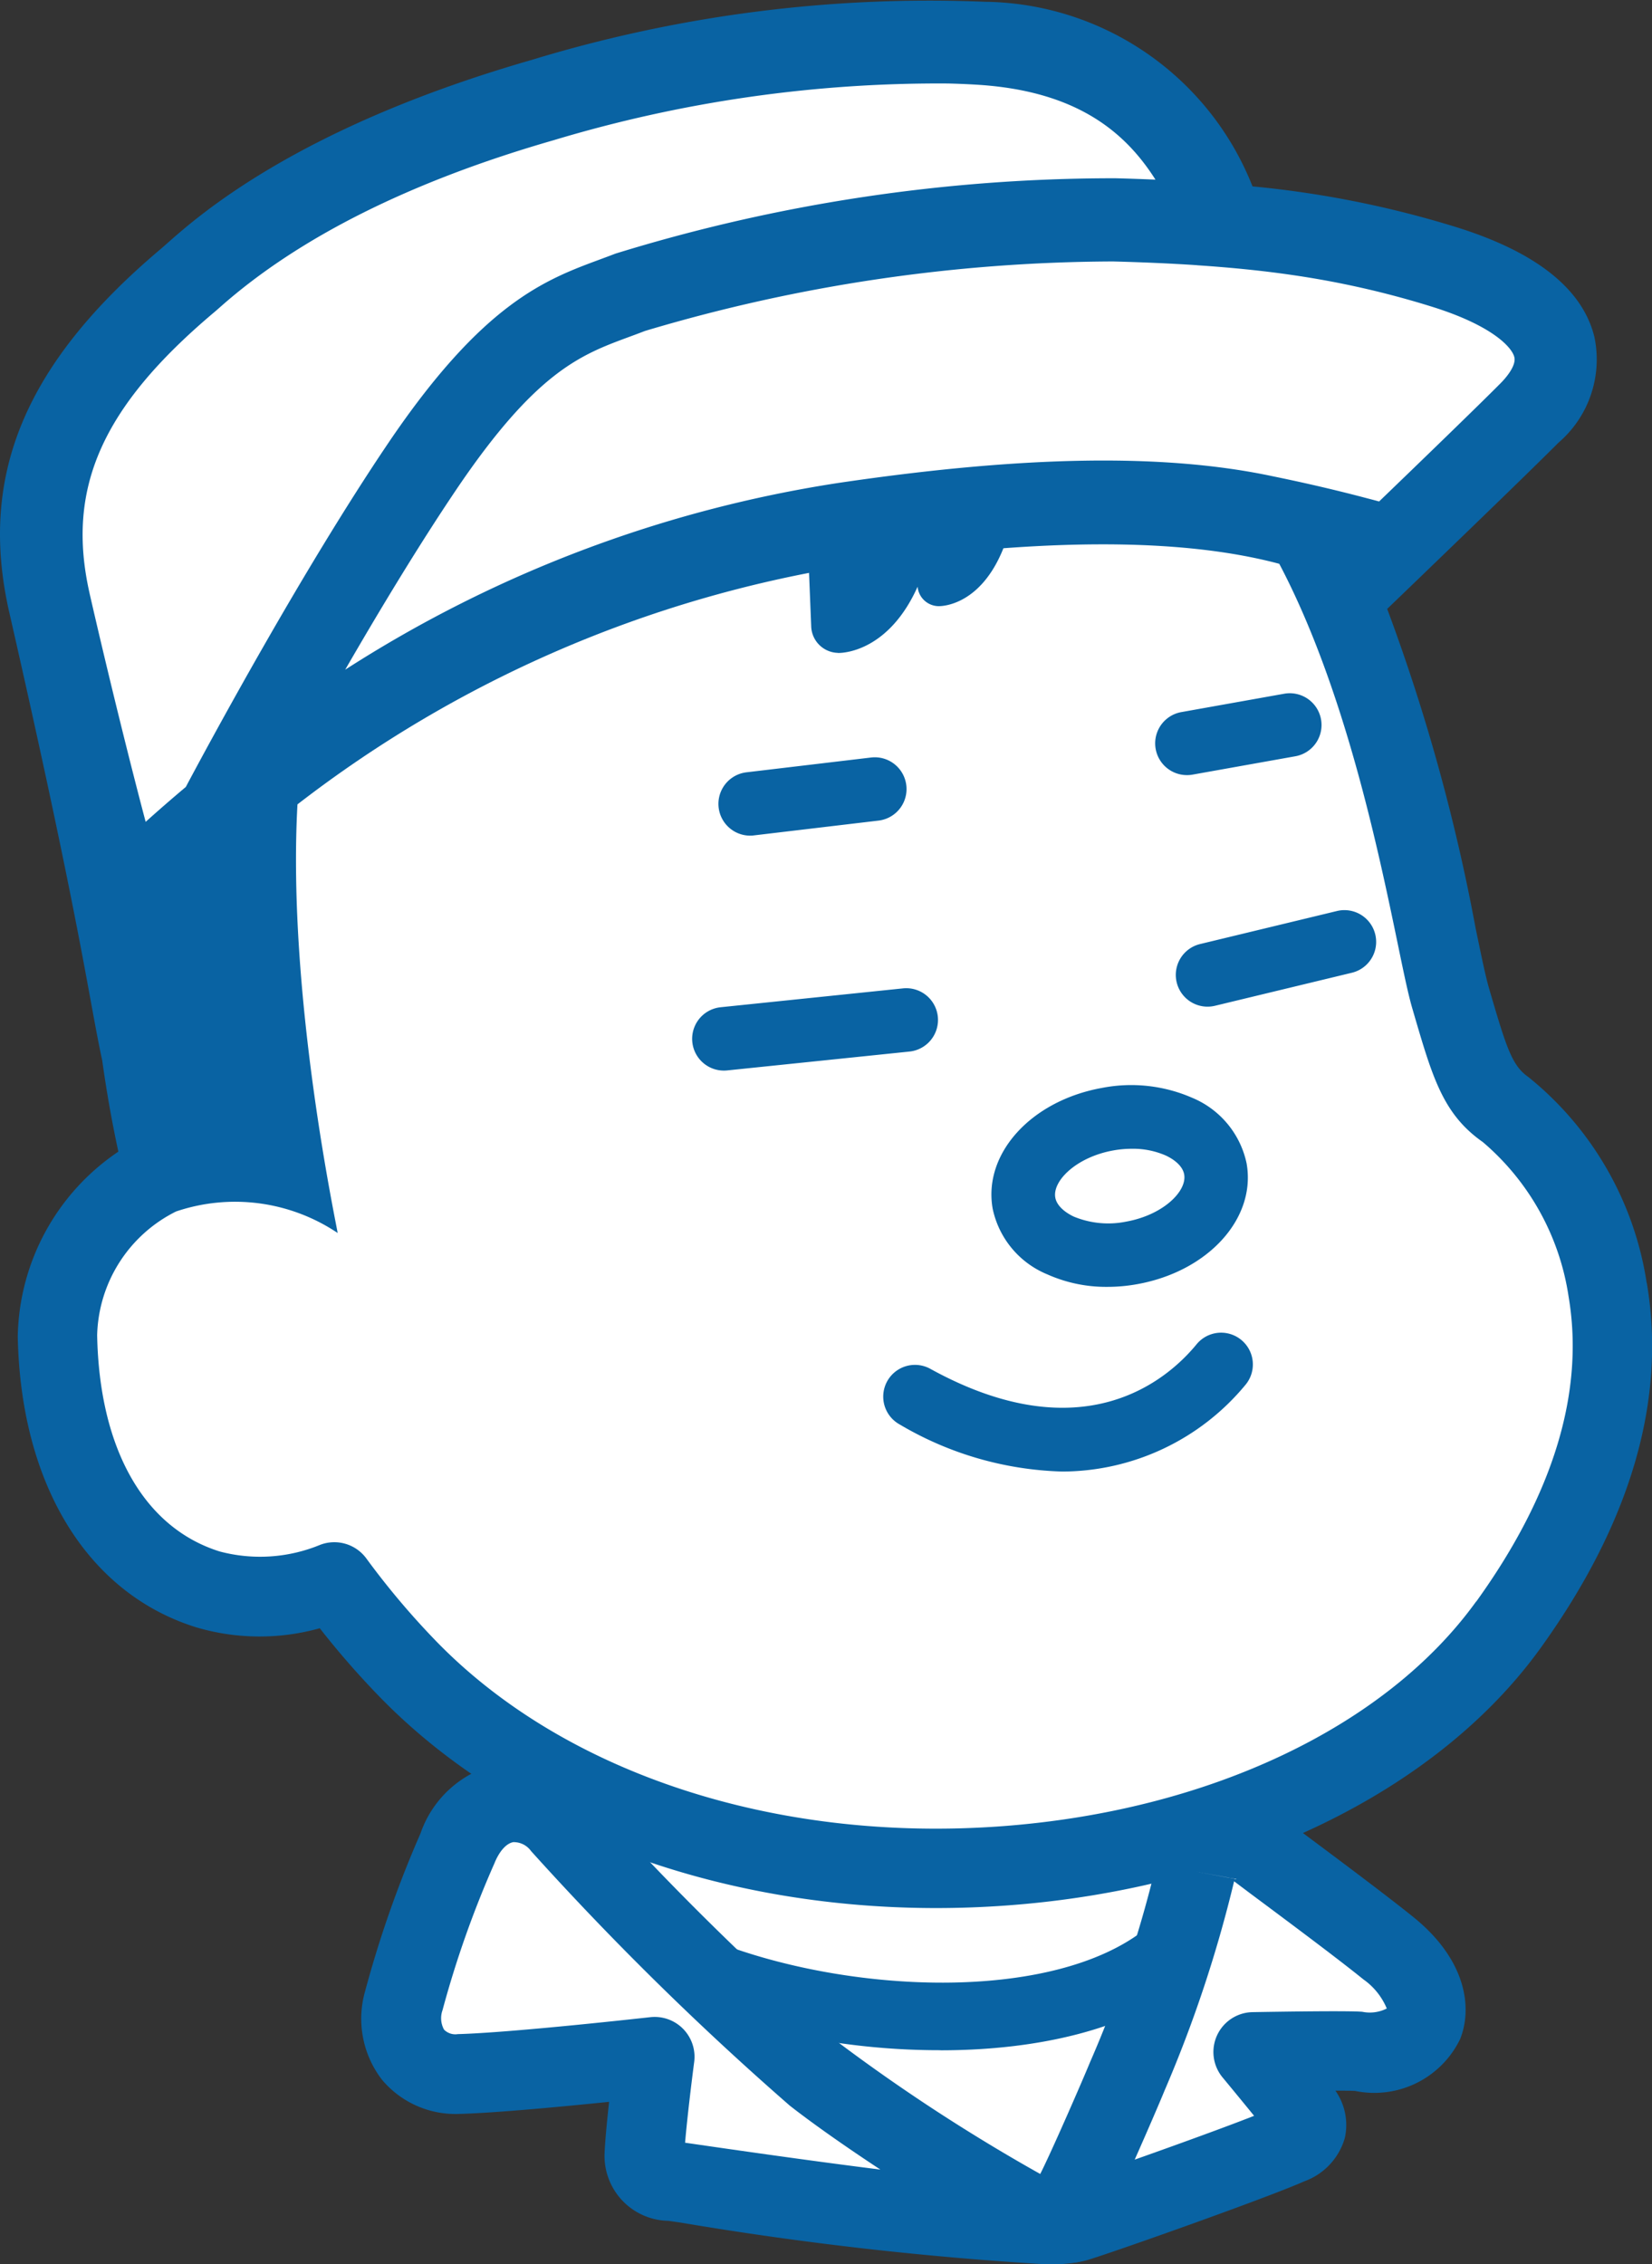 <svg xmlns="http://www.w3.org/2000/svg" xmlns:xlink="http://www.w3.org/1999/xlink" width="55.791" height="76.444" viewBox="0 0 55.791 76.444">
  <rect x="0" y="0" width="55.791" height="76.444" fill="#333333" stroke="none"/>
  <defs>
    <clipPath id="clip-path">
      <rect id="長方形_366" data-name="長方形 366" width="55.791" height="76.444" transform="translate(0 0)" fill="none"/>
    </clipPath>
  </defs>
  <g id="グループ_296" data-name="グループ 296" transform="translate(0 0)">
    <g id="グループ_295" data-name="グループ 295" clip-path="url(#clip-path)">
      <path id="パス_803" data-name="パス 803" d="M1.3,18.375l4.447,20.3a7.168,7.168,0,0,0-3.834,4.771c-1.144,3.779,1.687,8.215,3.834,9.6s5.91.767,5.91.767l5.206,5.736s-3.545,6.66-3.755,8.666,1.837.927,3.755,1.007,5.912-1.46,5.449,0-1.562,3.592,1.057,4.366,10.5,2,12.695,1.54,6.182-1.209,7.024-2.215-1.4-3.924-.511-3.691,4.727.687,5.34,0-1.226-4.158-2.606-4.8a11.468,11.468,0,0,1-3.005-2.681,92.191,92.191,0,0,0,8.839-7.162c3.366-3.273,3-10.293,1.958-13.274s-2.95-3.346-3.608-5.157-4.184-16.225-4.184-16.225,4.155-4.448,5.834-5.981.695-3.507-1.65-4.514a52.093,52.093,0,0,0-8.061-1.977A13.312,13.312,0,0,0,29.827.9C21.79,1.066,9.586,5.656,7.286,8.11S2.3,16.077,1.3,18.375" fill="#fff"/>
      <path id="パス_804" data-name="パス 804" d="M40.411,45.383c-.984,1.2-3.834,3.671-8.993.829a1.072,1.072,0,1,0-1.035,1.878,11.377,11.377,0,0,0,5.492,1.59,8.056,8.056,0,0,0,6.192-2.934,1.072,1.072,0,0,0-1.656-1.363" fill="#0963a3"/>
      <path id="パス_805" data-name="パス 805" d="M25.329,28.211c.042,0,.084,0,.127-.007l4.212-.5a1.072,1.072,0,1,0-.25-2.13l-4.213.5a1.073,1.073,0,0,0,.124,2.138" fill="#0963a3"/>
      <path id="パス_806" data-name="パス 806" d="M40.09,26.168a1.025,1.025,0,0,0,.19-.017l3.467-.619a1.072,1.072,0,0,0-.378-2.111L39.9,24.04a1.072,1.072,0,0,0,.187,2.128" fill="#0963a3"/>
      <path id="パス_807" data-name="パス 807" d="M31.672,34.324a1.072,1.072,0,0,0-1.177-.956l-6.158.637a1.072,1.072,0,0,0,.221,2.133l6.157-.637a1.073,1.073,0,0,0,.957-1.177" fill="#0963a3"/>
      <path id="パス_808" data-name="パス 808" d="M45.153,30.756l-4.622,1.115a1.072,1.072,0,1,0,.5,2.085l4.622-1.115a1.072,1.072,0,1,0-.5-2.085" fill="#0963a3"/>
      <path id="パス_809" data-name="パス 809" d="M33.525,40.81a3.082,3.082,0,0,0,1.839,2.211,4.87,4.87,0,0,0,2.034.424,5.681,5.681,0,0,0,1.008-.091c2.4-.431,4.026-2.224,3.693-4.082a3.088,3.088,0,0,0-1.839-2.211,5.151,5.151,0,0,0-3.042-.333c-2.4.431-4.026,2.224-3.693,4.082M37.6,38.839a3.549,3.549,0,0,1,.628-.056,2.755,2.755,0,0,1,1.138.226c.167.077.564.294.626.642.1.567-.715,1.369-1.961,1.592a3.046,3.046,0,0,1-1.765-.169c-.168-.078-.564-.3-.627-.643-.1-.567.716-1.369,1.961-1.592" fill="#0963a3"/>
      <path id="パス_810" data-name="パス 810" d="M28.291,22.044h.034c.2,0,1.7-.086,2.664-2.237a.722.722,0,0,0,.694.657h.027c.2,0,1.941-.1,2.54-3.235a.727.727,0,1,0-1.428-.273c-.008.041-.018.075-.026.115l-.47-.015,0-.051a.73.73,0,0,0-.756-.7.716.716,0,0,0-.666.559c-.027-.007-.051-.018-.079-.023a.924.924,0,0,0-1.083.735,2.616,2.616,0,0,1-.491,1.194l-.143-1.131a.926.926,0,0,0-1.851.075l.139,3.439a.925.925,0,0,0,.9.888" fill="#0963a3"/>
      <path id="パス_811" data-name="パス 811" d="M55.612,43.315a11.06,11.06,0,0,0-4-6.957c-.542-.379-.73-.958-1.3-2.908l-.033-.116c-.109-.371-.264-1.122-.444-1.993a64.661,64.661,0,0,0-2.987-10.784c.176-.169,1.478-1.422,2.791-2.691,1.176-1.136,2.41-2.335,2.99-2.918a3.7,3.7,0,0,0,1.216-3.574c-.4-1.632-1.992-2.885-4.723-3.724A34.085,34.085,0,0,0,42.3,6.293,9.845,9.845,0,0,0,33.261.06,46.036,46.036,0,0,0,17.935,2.029C10.072,4.292,6.717,7.265,5.615,8.243l-.167.146C.843,12.265-.741,16.054.313,20.673,2.757,31.388,2.995,33.689,3.455,35.816l0,.006c.137.98.313,2,.542,3.058A7.685,7.685,0,0,0,.6,45.125c.1,4.993,2.345,8.661,6.016,9.811a7.541,7.541,0,0,0,4.183.034,28.712,28.712,0,0,0,2.028,2.322c4.419,4.54,11.315,7.125,18.789,7.125q1.2,0,2.421-.09c7.763-.575,14.489-3.824,17.993-8.691,3.049-4.235,4.255-8.381,3.586-12.321M40.422,8.955c1.143.076,2.182.18,3.16.321a30.422,30.422,0,0,1,4.727,1.063c2.058.633,2.748,1.375,2.832,1.715.076.3-.31.733-.479.9-.749.754-2.682,2.623-4.087,3.976-.141-.039-.277-.074-.415-.11-1.37-.362-2.49-.6-3.177-.741v0c-3.659-.778-8.418-.7-14.7.23a42.767,42.767,0,0,0-16.625,6.3c1.149-1.989,2.483-4.2,3.749-6.076,2.7-4,4.217-4.558,5.821-5.152.185-.068.369-.136.554-.208A55.785,55.785,0,0,1,37.542,8.827l.055,0c1.02.027,1.952.068,2.825.126M3.028,20.042c-.809-3.549.409-6.3,4.2-9.495.059-.049.132-.114.222-.193C10.1,8.01,13.881,6.119,18.7,4.733A45.067,45.067,0,0,1,32.024,2.819c.418.01.77.028,1.051.046,3.326.224,4.943,1.618,5.947,3.2-.438-.019-.885-.035-1.351-.047l-.062,0A57.053,57.053,0,0,0,20.786,8.562c-.171.066-.341.129-.511.192-1.855.686-3.958,1.464-7.165,6.208-2.943,4.355-6.135,10.29-6.835,11.606q-.684.574-1.356,1.178c-.511-1.925-1.265-4.964-1.891-7.7M49.85,54.07C46.8,58.3,40.817,61.136,33.835,61.654c-7.61.561-14.744-1.766-19.091-6.232a26.583,26.583,0,0,1-2.372-2.808,1.341,1.341,0,0,0-1.554-.462,5.316,5.316,0,0,1-3.4.226c-2.555-.8-4.063-3.463-4.137-7.3A4.8,4.8,0,0,1,5.946,40.9a6.217,6.217,0,0,1,5.456.726c0-.12-1.716-7.976-1.356-14.47A41.006,41.006,0,0,1,28.69,19.1c6.37-.941,11.137-.963,14.513-.066,2.205,4.179,3.347,9.672,4.006,12.853.207,1,.357,1.727.5,2.2l.033.115c.643,2.2,1,3.419,2.337,4.356a8.488,8.488,0,0,1,2.894,5.208c.545,3.207-.5,6.674-3.119,10.306" fill="#0963a3"/>
      <path id="パス_812" data-name="パス 812" d="M36.048,76.4a1.46,1.46,0,0,1-1.209-.571A1.851,1.851,0,0,1,35,73.63c.039-.063.078-.123.1-.176.352-.672,1.479-3.26,1.709-3.825a39.659,39.659,0,0,0,2.239-6.692,2.74,2.74,0,0,1,1.73-2.005,2.336,2.336,0,0,1,2.273.246l.809.6c1.175.875,2.951,2.2,3.879,2.949,1.8,1.456,1.99,3.082,1.57,4.118a3.221,3.221,0,0,1-3.544,1.746c-.087-.005-.336-.01-.665-.008a2.015,2.015,0,0,1,.316,1.6,2.2,2.2,0,0,1-1.364,1.458c-1.227.547-6.247,2.324-7.236,2.631a2.6,2.6,0,0,1-.773.129m5.635-12.887a43.647,43.647,0,0,1-2.35,7.067c-.142.35-.579,1.366-1.007,2.329,1.413-.5,3.071-1.1,4.032-1.479-.446-.548-1.067-1.3-1.068-1.3a1.346,1.346,0,0,1,1.014-2.2c.965-.017,3.257-.052,3.709-.012a1.265,1.265,0,0,0,.826-.111,2.264,2.264,0,0,0-.789-.982c-.885-.717-2.635-2.019-3.792-2.88Zm.014-.075a.168.168,0,0,0,.073,0l-.218-.04.015.006.132.025,0,.01m-1.321-.255,1.151.213-.006-.005Zm1.064.148,0,0Z" fill="#0963a3"/>
      <path id="パス_813" data-name="パス 813" d="M35.344,76.445A115.517,115.517,0,0,1,23,75.038l-.428-.062a2.194,2.194,0,0,1-2.156-2.246c.016-.431.083-1.12.155-1.771-1.564.16-3.821.374-5.04.407a3.242,3.242,0,0,1-2.628-1.15,3.374,3.374,0,0,1-.575-2.983A37.481,37.481,0,0,1,14.2,61.9a3.615,3.615,0,0,1,2.668-2.362A3.324,3.324,0,0,1,19.941,60.7a98.939,98.939,0,0,0,8.388,8.267A61.59,61.59,0,0,0,35.5,73.6c.116.02.27.034.4.049.379.041,1.534.169,1.576,1.347a1.388,1.388,0,0,1-1.133,1.386h0a5.809,5.809,0,0,1-1,.067M23.138,72.339l.248.036c1.3.188,3.864.56,6.346.871-1.148-.756-2.256-1.53-3.061-2.16a102.141,102.141,0,0,1-8.737-8.594.716.716,0,0,0-.6-.3c-.235.041-.473.308-.636.714a34.264,34.264,0,0,0-1.753,4.958.8.8,0,0,0,.051.657.535.535,0,0,0,.463.152c1.831-.048,6.454-.567,6.5-.572a1.346,1.346,0,0,1,1.485,1.512c-.07.532-.235,1.863-.307,2.724" fill="#0963a3"/>
      <path id="パス_814" data-name="パス 814" d="M31.765,69.216a23.849,23.849,0,0,1-8.717-1.635l.872-2.129c4.593,1.881,11.631,2.19,14.788-.347L40.149,66.9c-2.02,1.624-5.133,2.319-8.384,2.319" fill="#0963a3"/>
    </g>
  </g>
</svg>
